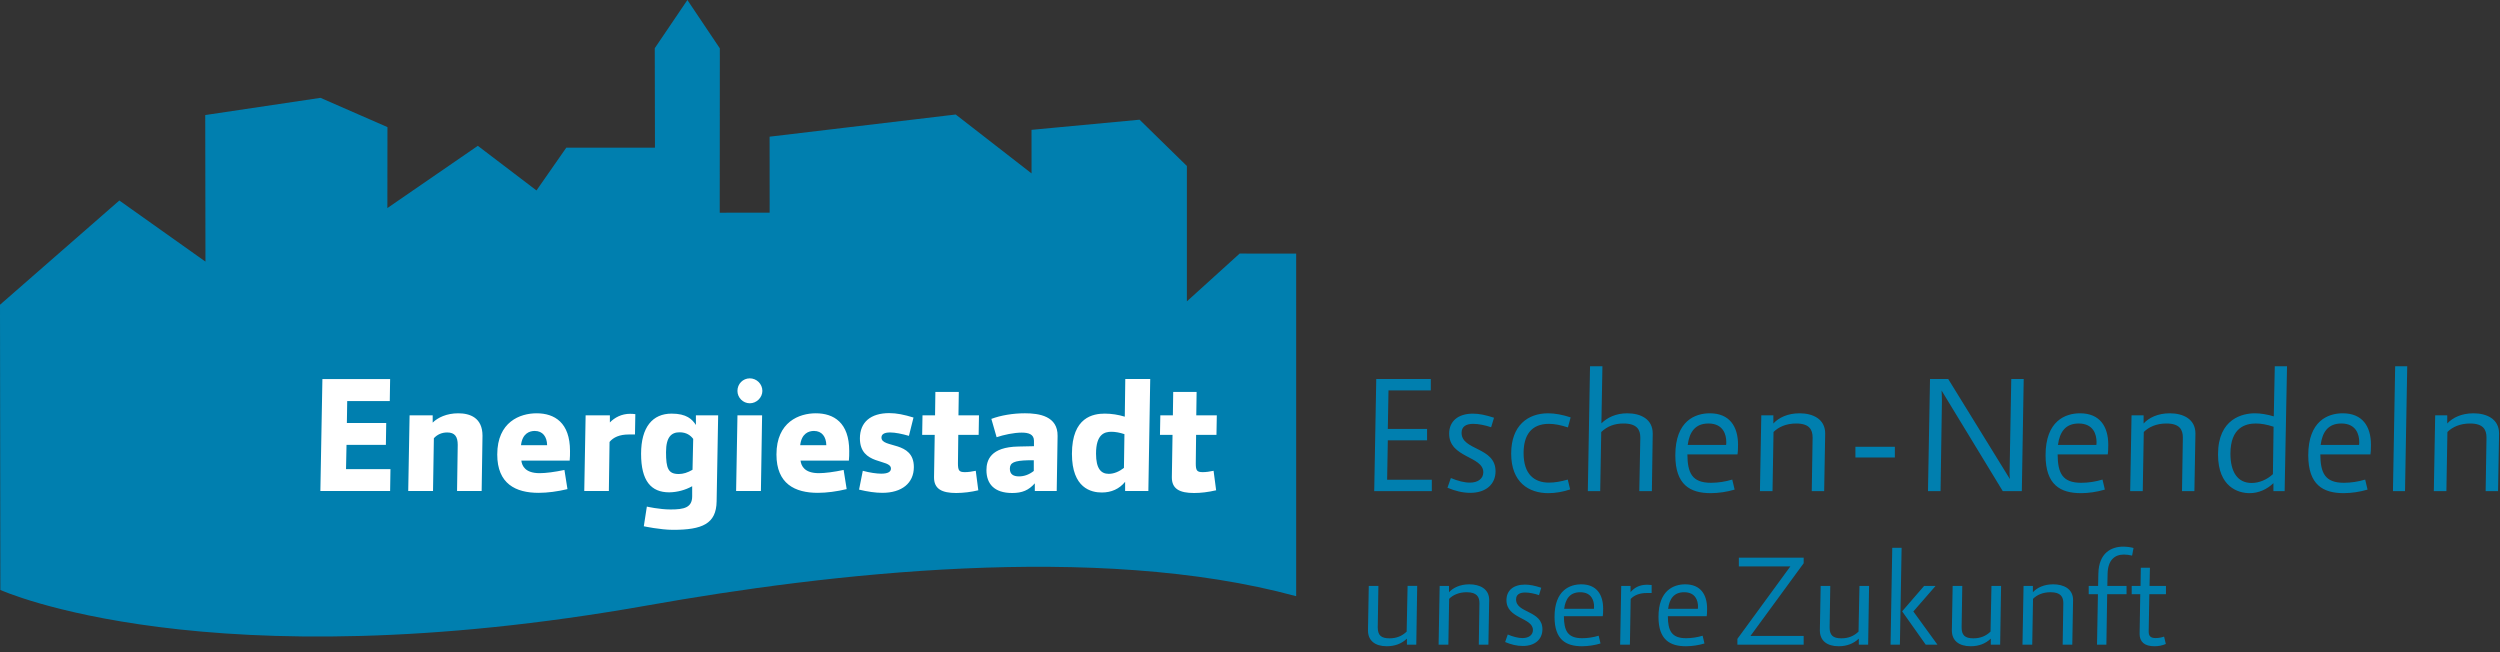 <?xml version="1.0" encoding="UTF-8"?>
<svg xmlns="http://www.w3.org/2000/svg" height="60" viewBox="0 0 230 60" width="230">
  <rect x="0" y="0" width="230" height="60" fill="#333333" stroke="none"/>
  <g fill="none">
    <path d="m119.247 54.851c-18.363-5.006-43.257-2.072-59.606.834-40.611 7.212-59.608-1.41-59.608-1.41l-.033-26.238 10.979-9.591 7.923 5.622-.02-13.484 10.604-1.583 6.16 2.693-.008 7.447 8.322-5.726 5.396 4.106 2.743-3.936 8.157.002-.019-9.153 3.003-4.434 2.985 4.448-.01 15.12 4.592-.002-.004-6.992 17.122-2.04 6.977 5.42-.002-4.01 9.94-.932 4.352 4.258v12.456l4.855-4.399 5.2.006z" fill="#007faf"></path>
    <path d="m35.859 36.9.032-2.028h-6.23l-.187 10.299h6.417l.031-2.013h-4.088l.046-2.232h3.621l.031-2.013h-3.62l.031-2.014z" fill="#fff"></path>
    <path d="m39.808 38.211h-2.126l-.125 6.96h2.281l.078-4.853c.312-.344.732-.531 1.23-.531.703 0 .965.39.965 1.14l-.062 4.244h2.263l.078-5.087c0-1.655-1.155-2.06-2.232-2.06-1.059 0-1.883.39-2.35.858v-.672m12.12 5.026c-.875.187-1.717.296-2.279.296-1.327 0-1.623-.67-1.685-1.154h4.447c.031-.297.031-.594.031-.89 0-2.606-1.42-3.464-3.074-3.464-1.514 0-3.62.78-3.62 3.791 0 2.7 1.7 3.527 3.808 3.527.81 0 1.747-.124 2.652-.343zm-3.995-2.279c.124-1.077.78-1.31 1.264-1.31.733 0 1.123.53 1.139 1.31zm8.177-2.747h-2.232l-.125 6.96h2.263l.063-4.51c.358-.436.936-.686 1.763-.686h.577l.032-1.872c-.161-.02-.322-.03-.484-.031-.78 0-1.42.343-1.857.795zm9.961 0h-2.047v.89c-.343-.53-.858-1.046-2.234-1.046-1.748 0-2.81 1.233-2.81 3.7 0 2.496.921 3.542 2.591 3.542.739-.012 1.463-.205 2.11-.562v.92c0 1.046-.734 1.218-1.984 1.218-1.046 0-2.186-.265-2.186-.265l-.28 1.81s1.53.328 2.684.328c2.687 0 3.985-.546 4.015-2.622zm-2.36 5.01c-.452.265-.86.39-1.265.39-.968 0-1.171-.515-1.171-2.013 0-1.42.515-1.825 1.248-1.825.643 0 1.017.296 1.252.608l-.063 2.84zm5.273-8.411c-.64 0-1.139.515-1.139 1.155 0 .608.499 1.139 1.14 1.139.623 0 1.154-.53 1.154-1.14 0-.639-.53-1.154-1.155-1.154zm1.02 10.362.11-6.96h-2.267l-.124 6.96h2.28zm7.61-1.935c-.874.187-1.717.296-2.278.296-1.327 0-1.624-.67-1.685-1.154h4.447c.031-.297.031-.594.031-.89 0-2.606-1.42-3.464-3.074-3.464-1.514 0-3.62.78-3.62 3.791 0 2.7 1.7 3.527 3.807 3.527.811 0 1.748-.124 2.653-.343l-.28-1.763zm-3.995-2.279c.125-1.077.78-1.31 1.264-1.31.733 0 1.123.53 1.139 1.31h-2.404zm5.415 4.089c.765.187 1.514.296 2.138.296 1.795 0 2.903-.889 2.903-2.372 0-2.45-2.98-1.7-2.98-2.715 0-.297.249-.468.795-.468.468 0 1.077.125 1.732.312l.421-1.685c-.873-.266-1.544-.406-2.231-.406-1.701 0-2.7.827-2.7 2.325 0 2.513 2.856 1.857 2.856 2.778 0 .296-.281.468-.89.468-.436 0-1.077-.094-1.7-.265zm9.13-5.04h1.872l.031-1.796h-1.888l.032-2.153h-2.155l-.03 2.153h-1.155l-.031 1.796h1.155l-.063 3.885c-.016 1.093.717 1.467 2.045 1.467.683-.007 1.364-.091 2.028-.25l-.234-1.794c-.36.078-.702.124-.999.124-.53 0-.64-.14-.64-.81l.031-2.622m3.527.218c.656-.218 1.577-.422 2.31-.422.61 0 1.126.141 1.126.75v.499l-1.438.031c-2.56.047-2.934 1.264-2.934 2.17 0 1.248.702 2.106 2.372 2.106.906 0 1.517-.25 2.078-.89v.703h2.015l.08-5.057c.03-1.826-1.69-2.09-3.003-2.09-1.092 0-2.216.186-3.09.515zm3.42 2.122v.983c-.437.343-.892.5-1.36.5-.515 0-.842-.188-.842-.703 0-.561.39-.748 1.703-.78h.5zm10.711-7.475h-2.294l-.046 3.465c-.594-.183-1.211-.278-1.832-.282-1.047 0-3.03.297-3.03 3.7 0 3.167 1.78 3.557 2.747 3.557.88 0 1.615-.327 2.146-.983v.843h2.138zm-2.418 8.178c-.422.327-.908.546-1.395.546-.72 0-1.172-.484-1.172-1.858 0-1.779.767-2.013 1.41-2.013.373 0 .782.078 1.203.219zm6.64-3.043h1.872l.032-1.796h-1.889l.031-2.153h-2.153l-.031 2.153h-1.155l-.032 1.796h1.155l-.062 3.885c-.016 1.093.718 1.467 2.044 1.467.609 0 1.28-.078 2.03-.25l-.235-1.794c-.359.078-.702.124-.998.124-.531 0-.64-.14-.64-.81l.03-2.622" fill="#fff"></path>
    <g fill="#007faf">
      <path d="m131.634 35.914v-1.047h-5.018l-.188 10.317h5.299v-1.047h-4.111l.063-3.627h3.611v-1.047h-3.611l.063-3.549z"></path>
      <path d="m133.166 44.871c.704.297 1.391.47 2.095.47 1.438 0 2.329-.782 2.329-1.986 0-2.25-3.126-1.892-3.126-3.533 0-.562.39-.828 1.078-.828.469 0 1.095.125 1.641.312l.266-.875c-.766-.25-1.376-.376-1.938-.376-1.376 0-2.19.704-2.19 1.845 0 2.236 3.143 2.048 3.143 3.549 0 .578-.484.953-1.234.953-.516 0-1.11-.156-1.751-.422l-.313.892m11.068-.751c-.641.188-1.235.281-1.72.281-1.345 0-2.345-.75-2.345-2.72 0-1.641.704-2.688 2.33-2.688.515 0 1.078.109 1.75.328l.25-.922c-.766-.25-1.453-.376-2.079-.376-1.845 0-3.392 1.11-3.392 3.705 0 2.658 1.626 3.642 3.424 3.642.64 0 1.36-.125 2-.343zm3.189-10.427h-1.141l-.203 11.49h1.14l.094-5.44c.563-.532 1.22-.782 2.048-.782 1.235 0 1.548.563 1.548 1.298l-.094 4.924h1.157l.078-5.3c0-1.344-1.126-1.86-2.345-1.86-1.047 0-1.829.391-2.377.923zm11.943 10.427c-.634.193-1.292.293-1.954.297-1.75 0-2.158-.907-2.173-2.61h4.611c.031-.141.048-.485.048-.891 0-1.705-.798-2.893-2.596-2.893-1.344 0-3.173.688-3.173 3.861 0 2.72 1.36 3.486 3.267 3.486.741-.006 1.478-.117 2.189-.328zm-4.096-3.189c.156-1.188.688-1.97 1.907-1.97 1.376 0 1.641 1.048 1.641 1.689 0 .109 0 .203-.015.281zm7.879-2.72h-1.11l-.125 6.972h1.157l.093-5.44c.454-.454 1.158-.782 2.08-.782 1.219 0 1.516.563 1.516 1.298l-.079 4.924h1.142l.094-5.3c0-1.344-1.141-1.86-2.361-1.86-1.094 0-1.923.407-2.407.938z"></path>
      <path d="m170.699 42.089h3.627v-.985h-3.627z"></path>
      <path d="m186.181 34.866h-1.144l-.156 8.63c0 .188.015.39.03.578l-5.677-9.208h-1.672l-.188 10.318h1.157l.126-8.285c0-.281-.017-.672-.032-.97l5.63 9.255h1.753zm7.248 9.255c-.633.193-1.292.293-1.954.297-1.751 0-2.157-.907-2.174-2.61h4.613c.03-.141.046-.485.046-.891 0-1.705-.797-2.893-2.595-2.893-1.345 0-3.173.688-3.173 3.861 0 2.72 1.36 3.486 3.267 3.486.688 0 1.438-.11 2.188-.328zm-4.096-3.189c.156-1.188.687-1.97 1.907-1.97 1.376 0 1.642 1.048 1.642 1.689 0 .109 0 .203-.016.281zm7.879-2.72h-1.11l-.125 6.972h1.156l.095-5.44c.453-.454 1.156-.782 2.078-.782 1.22 0 1.517.563 1.517 1.298l-.078 4.924h1.14l.095-5.3c0-1.344-1.142-1.86-2.36-1.86-1.095 0-1.923.407-2.408.938zm13.194-4.518h-1.126l-.093 4.612c-.626-.188-1.236-.282-1.736-.282-1.079 0-3.392.454-3.392 3.783 0 3.018 1.875 3.564 2.907 3.564.813 0 1.595-.343 2.189-.922v.735h1.032zm-1.298 9.927c-.532.5-1.25.813-1.954.813-1.313 0-1.954-1.032-1.954-2.69 0-2.422 1.391-2.782 2.345-2.782.484 0 1 .094 1.625.298zm8.489.5c-.634.193-1.292.293-1.955.297-1.75 0-2.157-.907-2.173-2.61h4.612c.03-.141.047-.485.047-.891 0-1.705-.797-2.893-2.595-2.893-1.345 0-3.173.688-3.173 3.861 0 2.72 1.36 3.486 3.267 3.486.741-.006 1.478-.117 2.188-.328zm-4.096-3.189c.156-1.188.687-1.97 1.907-1.97 1.375 0 1.642 1.048 1.642 1.689 0 .109 0 .203-.017.281z"></path>
      <path d="m221.262 45.184.203-11.49h-1.11l-.203 11.49z"></path>
      <path d="m225.147 38.212h-1.11l-.125 6.972h1.157l.093-5.44c.454-.454 1.157-.782 2.08-.782 1.219 0 1.516.563 1.516 1.298l-.078 4.924h1.141l.094-5.3c0-1.344-1.141-1.86-2.36-1.86-1.095 0-1.923.407-2.408.938zm-94.765 15.69h-.884l-.085 4.206c-.449.424-.948.618-1.58.618-.777 0-1.08-.29-1.08-1.006l.06-3.817h-.885l-.073 4.096c0 .934.643 1.455 1.736 1.455.741 0 1.373-.242 1.846-.703v.557h.861l.084-5.405m2.928 0h-.861l-.097 5.405h.897l.073-4.217c.35-.352.896-.607 1.611-.607.946 0 1.176.437 1.176 1.006l-.06 3.818h.884l.073-4.108c0-1.043-.885-1.443-1.83-1.443-.849 0-1.49.315-1.866.727zm5.162 5.163c.546.23 1.08.363 1.625.363 1.115 0 1.805-.606 1.805-1.539 0-1.745-2.423-1.467-2.423-2.74 0-.436.302-.641.836-.641.364 0 .849.096 1.273.242l.206-.679c-.594-.194-1.067-.29-1.503-.29-1.067 0-1.697.545-1.697 1.43 0 1.733 2.436 1.587 2.436 2.75 0 .45-.376.74-.958.74-.4 0-.86-.121-1.357-.327zm8.606-.582c-.52.158-1.042.23-1.515.23-1.358 0-1.672-.703-1.684-2.024h3.575c.024-.109.036-.376.036-.69 0-1.321-.617-2.243-2.012-2.243-1.042 0-2.46.533-2.46 2.994 0 2.109 1.054 2.703 2.533 2.703.575-.005 1.146-.091 1.697-.255zm-3.175-2.473c.121-.92.533-1.527 1.478-1.527 1.067 0 1.273.812 1.273 1.31 0 .084 0 .156-.012.217zm6.109-2.108h-.86l-.098 5.405h.897l.072-4.206c.328-.351.837-.545 1.455-.545h.473v-.739c-.137-.016-.274-.024-.412-.024-.728 0-1.176.278-1.527.678v-.57m6.63 4.582c-.491.15-1.002.227-1.516.23-1.357 0-1.673-.703-1.684-2.024h3.575c.024-.109.036-.376.036-.69 0-1.321-.618-2.243-2.012-2.243-1.042 0-2.46.533-2.46 2.994 0 2.109 1.054 2.703 2.533 2.703.575-.005 1.146-.091 1.697-.255l-.17-.715zm-3.176-2.473c.12-.92.533-1.527 1.479-1.527 1.066 0 1.272.812 1.272 1.31 0 .084 0 .156-.012.217h-2.74z"></path>
      <path d="m161.041 58.508 4.897-6.69v-.51h-5.964v.8h4.739l-4.873 6.666v.533h6.097v-.8z"></path>
      <path d="m171.955 53.903h-.884l-.086 4.205c-.448.424-.947.618-1.58.618-.777 0-1.08-.29-1.08-1.006l.06-3.817h-.884l-.073 4.096c0 .934.642 1.455 1.735 1.455.741 0 1.374-.242 1.847-.703v.557h.86zm2.133-3.504-.157 8.91h.86l.157-8.91zm4.157 8.91-2.217-3.055 2.047-2.351h-1.054l-2.024 2.338 2.17 3.067h1.078zm5.855-5.406h-.885l-.085 4.205c-.448.424-.947.618-1.58.618-.777 0-1.08-.29-1.08-1.006l.06-3.817h-.885l-.073 4.096c0 .934.643 1.455 1.736 1.455.741 0 1.374-.242 1.846-.703v.557h.861zm2.927 0h-.86l-.098 5.405h.897l.073-4.217c.35-.352.897-.607 1.611-.607.946 0 1.176.437 1.176 1.006l-.06 3.818h.885l.072-4.108c0-1.043-.885-1.443-1.83-1.443-.848 0-1.49.315-1.866.727zm9.258-3.49c-.308-.079-.625-.12-.943-.123-1.079 0-2.255.558-2.291 2.485l-.025 1.128h-.864v.763h.848l-.084 4.642h.862l.073-4.642h1.781v-.763h-1.767l.024-1.115c.025-1.236.63-1.77 1.504-1.77.23 0 .496.036.75.097l.132-.703m1.456 4.254h1.527v-.763h-1.51l.036-1.673h-.838l-.025 1.673h-.814v.763h.788l-.06 3.648c0 .728.436 1.14 1.37 1.14.363 0 .69-.061 1.041-.207l-.158-.678c-.249.086-.511.131-.775.133-.46 0-.643-.17-.643-.606z"></path>
    </g>
  </g>
</svg>
